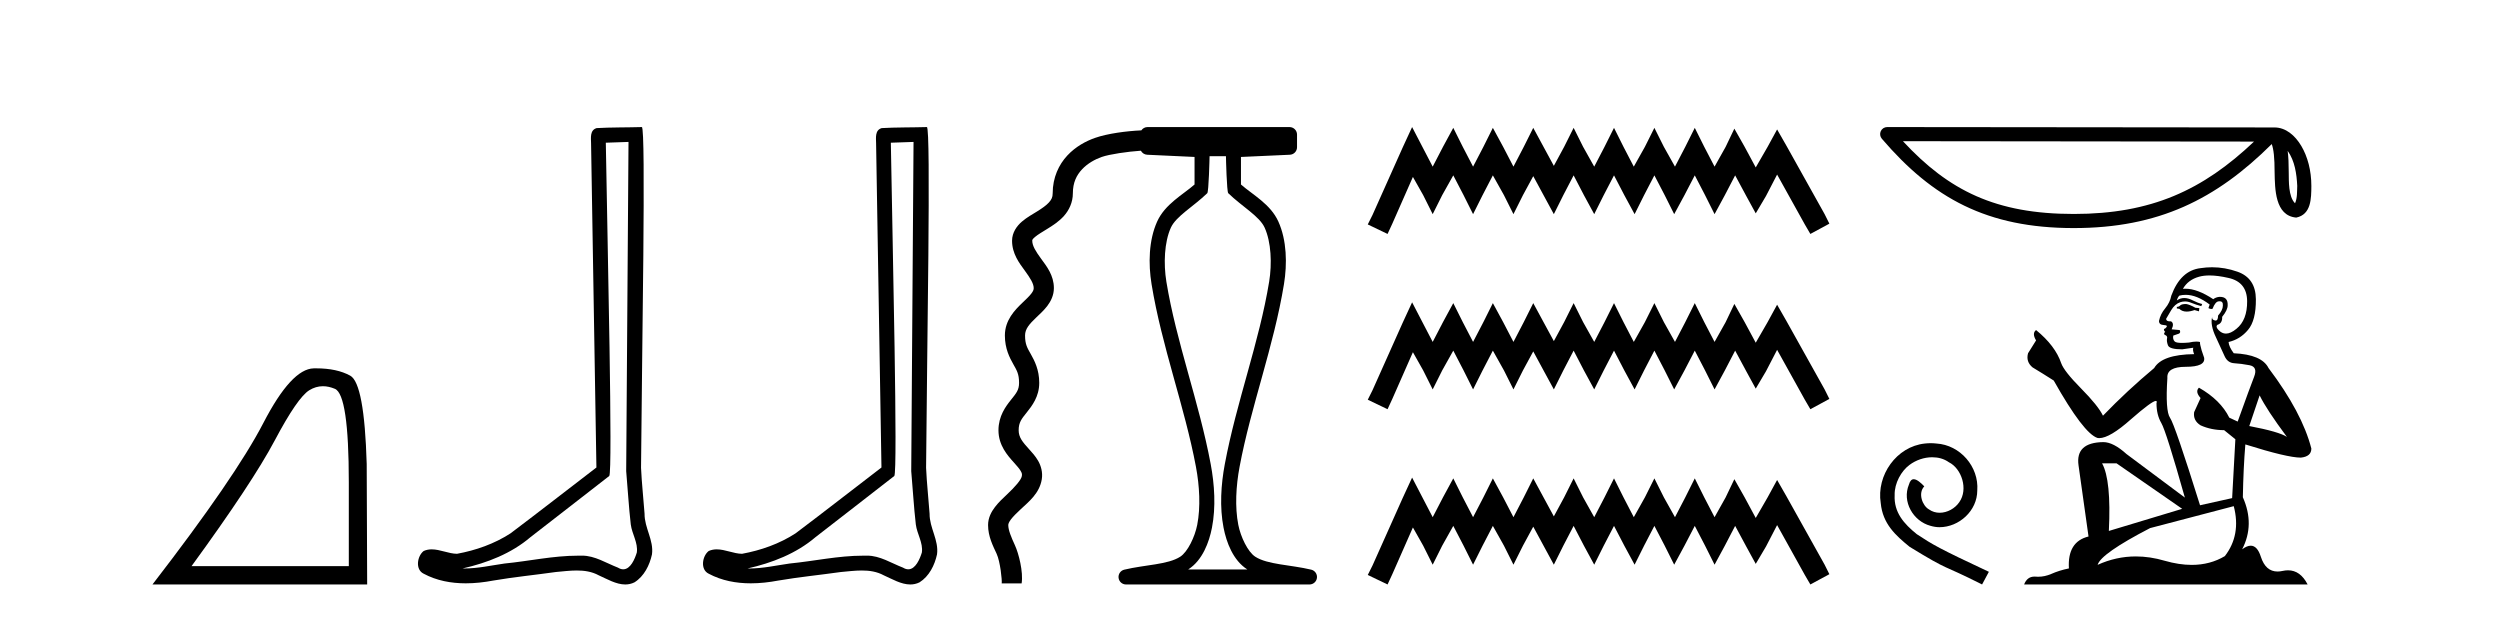 <?xml version='1.0' encoding='UTF-8' standalone='yes'?><svg xmlns='http://www.w3.org/2000/svg' xmlns:xlink='http://www.w3.org/1999/xlink' width='166.0' height='41.0' ><path d='M 21.443 25.645 Q 21.827 25.645 22.239 25.819 Q 23.161 26.21 23.161 32.025 L 23.161 37.59 L 12.719 37.59 Q 16.752 32.056 18.253 29.227 Q 19.753 26.398 20.535 25.913 Q 20.968 25.645 21.443 25.645 ZM 21 24.458 Q 20.917 24.458 20.832 24.459 Q 19.347 24.491 17.487 28.086 Q 15.627 31.681 10.124 38.809 L 24.38 38.809 L 24.349 30.806 Q 24.193 25.46 23.255 24.944 Q 22.37 24.458 21 24.458 Z' style='fill:#000000;stroke:none' /><path d='M 41.733 9.424 C 41.682 16.711 41.624 23.997 41.579 31.284 C 41.685 32.464 41.747 33.649 41.884 34.826 C 41.965 35.455 42.375 36.041 42.285 36.685 C 42.152 37.12 41.866 37.802 41.383 37.802 C 41.276 37.802 41.159 37.769 41.033 37.691 C 40.251 37.391 39.506 36.894 38.645 36.894 C 38.598 36.894 38.55 36.895 38.501 36.898 C 38.458 36.898 38.416 36.897 38.373 36.897 C 36.736 36.897 35.127 37.259 33.502 37.418 C 32.614 37.544 31.73 37.747 30.83 37.747 C 30.792 37.747 30.754 37.746 30.716 37.745 C 32.341 37.378 33.946 36.757 35.226 35.665 C 36.968 34.31 38.716 32.963 40.455 31.604 C 40.691 31.314 40.343 16.507 40.226 9.476 C 40.728 9.459 41.23 9.441 41.733 9.424 ZM 42.618 8.437 C 42.617 8.437 42.617 8.437 42.617 8.437 C 41.757 8.465 40.476 8.452 39.618 8.506 C 39.16 8.639 39.24 9.152 39.247 9.52 C 39.365 16.694 39.483 23.868 39.602 31.042 C 37.7 32.496 35.815 33.973 33.902 35.412 C 32.832 36.109 31.594 36.543 30.345 36.772 C 29.786 36.766 29.221 36.477 28.665 36.477 C 28.487 36.477 28.309 36.507 28.133 36.586 C 27.703 36.915 27.556 37.817 28.13 38.093 C 28.994 38.557 29.956 38.733 30.925 38.733 C 31.537 38.733 32.151 38.663 32.745 38.55 C 34.126 38.315 35.52 38.178 36.906 37.982 C 37.362 37.942 37.835 37.881 38.301 37.881 C 38.805 37.881 39.301 37.953 39.756 38.201 C 40.303 38.444 40.908 38.809 41.517 38.809 C 41.721 38.809 41.925 38.768 42.128 38.668 C 42.767 38.27 43.136 37.528 43.291 36.81 C 43.42 35.873 42.787 35.044 42.799 34.114 C 42.726 33.096 42.61 32.08 42.565 31.061 C 42.617 23.698 42.901 8.437 42.618 8.437 Z' style='fill:#000000;stroke:none' /><path d='M 60.659 9.424 C 60.609 16.711 60.551 23.997 60.506 31.284 C 60.612 32.464 60.674 33.649 60.811 34.826 C 60.891 35.455 61.302 36.041 61.212 36.685 C 61.078 37.12 60.792 37.802 60.31 37.802 C 60.203 37.802 60.086 37.769 59.959 37.691 C 59.178 37.391 58.433 36.894 57.572 36.894 C 57.524 36.894 57.476 36.895 57.428 36.898 C 57.385 36.898 57.342 36.897 57.3 36.897 C 55.663 36.897 54.054 37.259 52.429 37.418 C 51.541 37.544 50.657 37.747 49.756 37.747 C 49.719 37.747 49.68 37.746 49.642 37.745 C 51.267 37.378 52.872 36.757 54.152 35.665 C 55.895 34.31 57.643 32.963 59.382 31.604 C 59.618 31.314 59.27 16.507 59.152 9.476 C 59.655 9.459 60.157 9.441 60.659 9.424 ZM 61.544 8.437 C 61.544 8.437 61.544 8.437 61.544 8.437 C 60.684 8.465 59.402 8.452 58.545 8.506 C 58.087 8.639 58.167 9.152 58.173 9.52 C 58.292 16.694 58.41 23.868 58.529 31.042 C 56.627 32.496 54.742 33.973 52.829 35.412 C 51.759 36.109 50.521 36.543 49.271 36.772 C 48.713 36.766 48.148 36.477 47.592 36.477 C 47.413 36.477 47.236 36.507 47.059 36.586 C 46.63 36.915 46.482 37.817 47.056 38.093 C 47.921 38.557 48.883 38.733 49.852 38.733 C 50.464 38.733 51.078 38.663 51.672 38.55 C 53.052 38.315 54.446 38.178 55.832 37.982 C 56.288 37.942 56.762 37.881 57.228 37.881 C 57.732 37.881 58.227 37.953 58.683 38.201 C 59.23 38.444 59.834 38.809 60.444 38.809 C 60.648 38.809 60.852 38.768 61.055 38.668 C 61.694 38.27 62.063 37.528 62.218 36.81 C 62.347 35.873 61.714 35.044 61.725 34.114 C 61.653 33.096 61.537 32.08 61.492 31.061 C 61.543 23.698 61.827 8.437 61.544 8.437 Z' style='fill:#000000;stroke:none' /><path d='M 81.403 10.373 C 81.403 10.508 81.458 12.735 81.555 12.828 C 82.479 13.722 83.628 14.356 83.973 15.117 C 84.408 16.078 84.467 17.509 84.272 18.703 C 83.62 22.699 82.102 26.684 81.328 30.813 C 81.072 32.175 80.977 33.671 81.244 35.04 C 81.433 36.009 81.873 37.2 82.81 37.804 C 82.815 37.807 82.819 37.81 82.824 37.813 L 78.894 37.813 C 78.899 37.81 78.903 37.807 78.908 37.804 C 79.845 37.2 80.285 36.009 80.474 35.04 C 80.74 33.671 80.646 32.175 80.39 30.813 C 79.616 26.684 78.099 22.699 77.447 18.703 C 77.252 17.509 77.31 16.078 77.745 15.117 C 78.09 14.356 79.239 13.722 80.163 12.828 C 80.26 12.735 80.315 10.508 80.315 10.373 ZM 76.197 8.437 C 76.026 8.437 75.874 8.524 75.785 8.656 C 74.801 8.701 73.548 8.863 72.708 9.157 C 72.11 9.367 71.428 9.728 70.87 10.326 C 70.312 10.924 69.898 11.781 69.898 12.836 C 69.898 13.099 69.821 13.251 69.648 13.444 C 69.475 13.637 69.191 13.836 68.868 14.036 C 68.544 14.236 68.185 14.433 67.857 14.713 C 67.53 14.992 67.201 15.431 67.201 15.983 C 67.201 16.853 67.688 17.479 68.049 17.973 C 68.41 18.467 68.638 18.832 68.638 19.13 C 68.638 19.237 68.603 19.333 68.476 19.499 C 68.349 19.666 68.133 19.87 67.887 20.105 C 67.396 20.576 66.724 21.252 66.724 22.276 C 66.724 23.156 67.045 23.76 67.281 24.178 C 67.516 24.596 67.666 24.828 67.666 25.423 C 67.666 25.902 67.474 26.117 67.129 26.549 C 66.783 26.981 66.298 27.626 66.298 28.57 C 66.298 29.569 66.901 30.243 67.314 30.701 C 67.521 30.93 67.688 31.123 67.772 31.269 C 67.856 31.414 67.872 31.479 67.851 31.61 C 67.812 31.854 67.405 32.324 66.866 32.829 C 66.597 33.081 66.311 33.346 66.068 33.664 C 65.825 33.981 65.608 34.38 65.608 34.863 C 65.608 35.628 65.936 36.249 66.176 36.77 C 66.416 37.291 66.546 38.53 66.513 38.738 L 67.836 38.738 C 67.958 37.983 67.64 36.744 67.393 36.209 C 67.147 35.674 66.949 35.203 66.949 34.863 C 66.949 34.793 66.987 34.669 67.133 34.478 C 67.279 34.287 67.517 34.055 67.782 33.807 C 68.313 33.31 69.023 32.76 69.175 31.823 C 69.249 31.362 69.12 30.923 68.932 30.598 C 68.744 30.273 68.513 30.029 68.31 29.803 C 67.903 29.352 67.639 29.043 67.639 28.57 C 67.639 28.041 67.837 27.81 68.176 27.386 C 68.515 26.962 69.006 26.34 69.006 25.423 C 69.006 24.542 68.684 23.938 68.449 23.52 C 68.213 23.102 68.064 22.871 68.064 22.276 C 68.064 21.835 68.349 21.519 68.814 21.074 C 69.047 20.851 69.31 20.616 69.542 20.313 C 69.773 20.01 69.978 19.604 69.978 19.13 C 69.978 18.275 69.488 17.672 69.131 17.182 C 68.774 16.693 68.542 16.322 68.542 15.983 C 68.542 15.926 68.55 15.884 68.728 15.732 C 68.906 15.58 69.222 15.393 69.572 15.177 C 69.922 14.96 70.313 14.71 70.645 14.34 C 70.977 13.97 71.238 13.445 71.238 12.836 C 71.238 12.114 71.486 11.631 71.85 11.241 C 72.214 10.851 72.713 10.576 73.152 10.423 C 73.676 10.239 74.871 10.067 75.755 10.007 C 75.834 10.159 75.991 10.266 76.174 10.275 L 79.318 10.421 L 79.318 12.251 C 78.546 12.928 77.362 13.548 76.837 14.706 C 76.27 15.956 76.244 17.525 76.463 18.864 C 77.137 22.997 78.659 26.987 79.411 30.996 C 79.65 32.27 79.727 33.661 79.496 34.849 C 79.341 35.644 78.863 36.646 78.367 36.966 C 77.546 37.496 76.039 37.494 74.65 37.826 C 74.405 37.886 74.243 38.119 74.273 38.369 C 74.302 38.62 74.514 38.809 74.767 38.809 L 86.952 38.809 C 87.204 38.808 87.416 38.62 87.445 38.369 C 87.475 38.119 87.313 37.886 87.068 37.826 C 85.679 37.494 84.172 37.496 83.35 36.966 C 82.854 36.646 82.378 35.644 82.223 34.849 C 81.991 33.661 82.069 32.27 82.308 30.996 C 83.059 26.987 84.581 22.997 85.256 18.864 C 85.474 17.525 85.448 15.956 84.881 14.706 C 84.356 13.548 83.172 12.928 82.4 12.251 L 82.4 10.422 L 85.647 10.275 C 85.913 10.263 86.123 10.044 86.123 9.777 L 86.123 8.935 C 86.123 8.66 85.899 8.437 85.624 8.437 Z' style='fill:#000000;stroke:none' /><path d='M 93.764 8.437 L 93.133 9.804 L 91.135 14.272 L 90.82 14.903 L 92.134 15.534 L 92.45 14.851 L 93.817 11.749 L 94.5 12.958 L 95.131 14.22 L 95.762 12.958 L 96.498 11.644 L 97.181 12.958 L 97.812 14.22 L 98.443 12.958 L 99.126 11.644 L 99.862 12.958 L 100.493 14.22 L 101.124 12.958 L 101.808 11.696 L 102.491 12.958 L 103.175 14.22 L 103.805 12.958 L 104.489 11.644 L 105.172 12.958 L 105.856 14.22 L 106.487 12.958 L 107.17 11.644 L 107.854 12.958 L 108.537 14.22 L 109.168 12.958 L 109.851 11.644 L 110.535 12.958 L 111.166 14.22 L 111.849 12.958 L 112.533 11.644 L 113.216 12.958 L 113.847 14.22 L 114.53 12.958 L 115.214 11.644 L 115.95 13.011 L 116.581 14.167 L 117.264 13.011 L 118 11.591 L 119.84 14.903 L 120.208 15.534 L 121.47 14.851 L 121.155 14.22 L 118.631 9.699 L 118 8.595 L 117.369 9.751 L 116.581 11.118 L 115.845 9.751 L 115.161 8.542 L 114.583 9.751 L 113.847 11.065 L 113.163 9.751 L 112.533 8.489 L 111.902 9.751 L 111.218 11.065 L 110.482 9.751 L 109.851 8.489 L 109.22 9.751 L 108.484 11.065 L 107.801 9.751 L 107.17 8.489 L 106.539 9.751 L 105.856 11.065 L 105.12 9.751 L 104.489 8.489 L 103.858 9.751 L 103.175 11.013 L 102.491 9.751 L 101.808 8.489 L 101.177 9.751 L 100.493 11.065 L 99.81 9.751 L 99.126 8.489 L 98.496 9.751 L 97.812 11.065 L 97.129 9.751 L 96.498 8.489 L 95.814 9.751 L 95.131 11.065 L 94.447 9.751 L 93.764 8.437 ZM 93.764 20.074 L 93.133 21.441 L 91.135 25.91 L 90.82 26.541 L 92.134 27.172 L 92.45 26.488 L 93.817 23.386 L 94.5 24.596 L 95.131 25.857 L 95.762 24.596 L 96.498 23.281 L 97.181 24.596 L 97.812 25.857 L 98.443 24.596 L 99.126 23.281 L 99.862 24.596 L 100.493 25.857 L 101.124 24.596 L 101.808 23.334 L 102.491 24.596 L 103.175 25.857 L 103.805 24.596 L 104.489 23.281 L 105.172 24.596 L 105.856 25.857 L 106.487 24.596 L 107.17 23.281 L 107.854 24.596 L 108.537 25.857 L 109.168 24.596 L 109.851 23.281 L 110.535 24.596 L 111.166 25.857 L 111.849 24.596 L 112.533 23.281 L 113.216 24.596 L 113.847 25.857 L 114.53 24.596 L 115.214 23.281 L 115.95 24.648 L 116.581 25.805 L 117.264 24.648 L 118 23.229 L 119.84 26.541 L 120.208 27.172 L 121.47 26.488 L 121.155 25.857 L 118.631 21.336 L 118 20.232 L 117.369 21.389 L 116.581 22.756 L 115.845 21.389 L 115.161 20.18 L 114.583 21.389 L 113.847 22.703 L 113.163 21.389 L 112.533 20.127 L 111.902 21.389 L 111.218 22.703 L 110.482 21.389 L 109.851 20.127 L 109.22 21.389 L 108.484 22.703 L 107.801 21.389 L 107.17 20.127 L 106.539 21.389 L 105.856 22.703 L 105.12 21.389 L 104.489 20.127 L 103.858 21.389 L 103.175 22.65 L 102.491 21.389 L 101.808 20.127 L 101.177 21.389 L 100.493 22.703 L 99.81 21.389 L 99.126 20.127 L 98.496 21.389 L 97.812 22.703 L 97.129 21.389 L 96.498 20.127 L 95.814 21.389 L 95.131 22.703 L 94.447 21.389 L 93.764 20.074 ZM 93.764 31.712 L 93.133 33.079 L 91.135 37.548 L 90.82 38.178 L 92.134 38.809 L 92.45 38.126 L 93.817 35.024 L 94.5 36.233 L 95.131 37.495 L 95.762 36.233 L 96.498 34.919 L 97.181 36.233 L 97.812 37.495 L 98.443 36.233 L 99.126 34.919 L 99.862 36.233 L 100.493 37.495 L 101.124 36.233 L 101.808 34.971 L 102.491 36.233 L 103.175 37.495 L 103.805 36.233 L 104.489 34.919 L 105.172 36.233 L 105.856 37.495 L 106.487 36.233 L 107.17 34.919 L 107.854 36.233 L 108.537 37.495 L 109.168 36.233 L 109.851 34.919 L 110.535 36.233 L 111.166 37.495 L 111.849 36.233 L 112.533 34.919 L 113.216 36.233 L 113.847 37.495 L 114.53 36.233 L 115.214 34.919 L 115.95 36.286 L 116.581 37.442 L 117.264 36.286 L 118 34.866 L 119.84 38.178 L 120.208 38.809 L 121.47 38.126 L 121.155 37.495 L 118.631 32.974 L 118 31.87 L 117.369 33.026 L 116.581 34.393 L 115.845 33.026 L 115.161 31.817 L 114.583 33.026 L 113.847 34.341 L 113.163 33.026 L 112.533 31.764 L 111.902 33.026 L 111.218 34.341 L 110.482 33.026 L 109.851 31.764 L 109.22 33.026 L 108.484 34.341 L 107.801 33.026 L 107.17 31.764 L 106.539 33.026 L 105.856 34.341 L 105.12 33.026 L 104.489 31.764 L 103.858 33.026 L 103.175 34.288 L 102.491 33.026 L 101.808 31.764 L 101.177 33.026 L 100.493 34.341 L 99.81 33.026 L 99.126 31.764 L 98.496 33.026 L 97.812 34.341 L 97.129 33.026 L 96.498 31.764 L 95.814 33.026 L 95.131 34.341 L 94.447 33.026 L 93.764 31.712 Z' style='fill:#000000;stroke:none' /><path d='M 151.901 10.016 C 152.38 10.695 152.496 11.535 152.537 12.344 C 152.519 12.726 152.548 13.139 152.39 13.498 C 151.942 13.052 151.982 12.023 151.972 11.446 C 151.972 10.878 151.952 10.412 151.901 10.016 ZM 126.355 9.375 L 149.668 9.401 C 146.263 12.629 142.847 14.207 137.7 14.207 C 132.532 14.207 129.405 12.668 126.355 9.375 ZM 125.309 8.437 C 125.126 8.437 124.96 8.543 124.883 8.709 C 124.807 8.876 124.834 9.072 124.953 9.211 C 128.34 13.163 131.934 15.144 137.7 15.144 C 143.313 15.144 147.147 13.241 150.844 9.566 C 150.971 9.918 151.034 10.473 151.034 11.446 C 151.058 12.528 151.049 14.322 152.47 14.448 C 153.469 14.242 153.468 13.174 153.474 12.344 C 153.474 11.322 153.224 10.395 152.807 9.691 C 152.39 8.988 151.773 8.463 151.025 8.463 L 125.31 8.437 C 125.309 8.437 125.309 8.437 125.309 8.437 Z' style='fill:#000000;stroke:none' /><path d='M 128.199 29.427 C 128.068 29.427 127.938 29.438 127.808 29.45 C 125.924 29.652 124.585 31.559 124.881 33.407 C 125.012 34.781 125.865 35.551 126.801 36.31 C 129.585 38.016 128.803 37.388 131.61 38.809 L 132.061 37.968 C 128.72 36.404 128.317 36.156 127.275 35.469 C 126.422 34.781 125.746 34.023 125.805 32.874 C 125.782 32.08 126.256 31.263 126.789 30.872 C 127.215 30.552 127.76 30.362 128.293 30.362 C 128.696 30.362 129.075 30.457 129.407 30.694 C 130.248 31.109 130.71 32.483 130.094 33.348 C 129.81 33.763 129.3 34.047 128.791 34.047 C 128.542 34.047 128.293 33.976 128.08 33.822 C 127.654 33.585 127.334 32.756 127.772 32.294 C 127.571 32.08 127.286 31.82 127.073 31.82 C 126.931 31.82 126.824 31.926 126.753 32.175 C 126.279 33.312 127.038 34.604 128.175 34.912 C 128.376 34.971 128.578 35.006 128.779 35.006 C 130.082 35.006 131.291 33.917 131.291 32.566 C 131.409 30.99 130.153 29.545 128.578 29.45 C 128.459 29.438 128.329 29.427 128.199 29.427 Z' style='fill:#000000;stroke:none' /><path d='M 145.158 20.186 Q 144.862 20.186 144.767 20.281 Q 144.684 20.376 144.542 20.376 L 144.542 20.482 L 144.708 20.506 Q 144.892 20.69 145.196 20.69 Q 145.422 20.69 145.715 20.589 L 146.011 20.672 L 146.035 20.459 L 145.774 20.435 Q 145.395 20.222 145.158 20.186 ZM 146.71 18.29 Q 147.256 18.29 147.977 18.456 Q 149.198 18.729 149.21 19.996 Q 149.221 21.252 148.499 21.833 Q 148.117 22.151 147.803 22.151 Q 147.533 22.151 147.314 21.916 Q 147.101 21.702 147.231 21.572 Q 147.575 21.465 147.551 21.039 Q 147.918 20.589 147.918 20.269 Q 147.941 19.711 147.406 19.711 Q 147.384 19.711 147.361 19.712 Q 147.125 19.736 146.959 19.866 Q 145.911 19.171 145.113 19.171 Q 145.028 19.171 144.945 19.179 L 144.945 19.179 Q 145.288 18.575 146.023 18.373 Q 146.322 18.29 146.71 18.29 ZM 150.039 26.252 Q 150.501 27.199 151.851 29.012 Q 151.342 28.668 149.352 28.289 L 150.039 26.252 ZM 145.127 19.577 Q 145.874 19.577 146.722 20.222 L 146.639 20.459 Q 146.738 20.517 146.832 20.517 Q 146.872 20.517 146.911 20.506 Q 147.101 20.008 147.338 20.008 Q 147.366 20.005 147.392 20.005 Q 147.62 20.005 147.598 20.293 Q 147.598 20.589 147.279 20.956 Q 147.279 21.284 147.119 21.284 Q 147.094 21.284 147.065 21.276 Q 146.852 21.229 146.888 21.039 L 146.888 21.039 Q 146.745 21.572 147.136 22.39 Q 147.515 23.219 147.717 23.657 Q 147.918 24.095 148.357 24.119 Q 148.795 24.143 149.364 24.25 Q 149.932 24.356 149.672 25.02 Q 149.411 25.683 148.582 27.993 L 148.025 27.732 Q 147.444 26.56 146.011 25.742 L 146.011 25.742 Q 145.738 26.003 146.118 26.429 L 145.691 27.365 Q 145.608 27.922 146.118 28.242 Q 146.828 28.562 147.681 28.562 L 148.428 29.166 L 148.214 33.075 L 146.082 33.549 Q 144.412 28.206 144.092 27.744 Q 143.772 27.282 143.914 25.102 Q 143.855 24.356 145.134 24.356 Q 146.461 24.356 146.354 23.752 L 146.189 23.266 Q 146.058 22.816 146.082 22.709 Q 145.978 22.681 145.839 22.681 Q 145.632 22.681 145.347 22.745 Q 145.079 22.769 144.884 22.769 Q 144.495 22.769 144.4 22.674 Q 144.258 22.532 144.305 22.283 L 144.684 22.153 Q 144.814 22.082 144.731 21.916 L 144.198 21.868 Q 144.388 21.465 144.151 21.335 Q 144.115 21.338 144.084 21.338 Q 143.831 21.338 143.831 21.169 Q 143.914 21.015 144.163 20.601 Q 144.412 20.186 144.767 20.068 Q 144.927 20.016 145.084 20.016 Q 145.289 20.016 145.49 20.103 Q 145.845 20.245 146.165 20.328 L 146.224 20.186 Q 145.928 20.115 145.608 19.949 Q 145.3 19.789 145.034 19.789 Q 144.767 19.789 144.542 19.949 Q 144.601 19.736 144.708 19.629 Q 144.913 19.577 145.127 19.577 ZM 140.538 30.765 L 144.897 33.786 L 140.028 35.255 Q 140.194 31.879 139.578 30.765 ZM 148.321 33.609 Q 148.819 35.516 147.729 36.926 Q 146.752 37.509 145.531 37.509 Q 144.691 37.509 143.736 37.234 Q 142.758 36.947 141.82 36.947 Q 140.511 36.947 139.282 37.506 Q 139.495 36.76 142.765 35.066 L 148.321 33.609 ZM 146.88 17.746 Q 146.5 17.746 146.118 17.805 Q 144.791 17.959 144.175 19.629 Q 144.092 20.079 143.772 20.47 Q 143.452 20.849 143.357 21.311 Q 143.357 21.572 143.689 21.584 Q 144.021 21.596 143.772 21.809 Q 143.665 21.833 143.689 21.916 Q 143.701 21.999 143.772 22.022 Q 143.618 22.188 143.772 22.247 Q 143.938 22.318 143.89 22.484 Q 143.855 22.662 143.95 22.923 Q 144.044 23.195 144.897 23.195 L 145.632 23.089 L 145.632 23.089 Q 145.584 23.266 145.691 23.515 Q 143.559 23.539 143.037 24.439 Q 141.248 25.932 139.637 27.602 Q 139.317 26.939 138.18 25.79 Q 137.055 24.652 136.865 24.119 Q 136.474 22.958 135.195 21.916 Q 134.91 22.129 135.195 22.603 L 134.662 23.456 Q 134.508 24.013 134.958 24.392 Q 135.645 24.806 136.368 25.268 Q 138.358 28.799 139.282 29.083 Q 139.333 29.091 139.389 29.091 Q 140.092 29.091 141.497 27.839 Q 142.89 26.622 143.149 26.622 Q 143.241 26.622 143.191 26.773 Q 143.191 27.543 143.511 28.088 Q 143.831 28.633 145.075 33.04 L 141.201 30.149 Q 140.324 29.356 139.661 29.356 Q 137.801 29.379 138.014 30.896 L 138.678 35.623 Q 137.268 35.966 137.375 37.743 Q 136.735 37.873 136.202 38.11 Q 135.771 38.296 135.332 38.296 Q 135.24 38.296 135.147 38.288 Q 135.115 38.286 135.084 38.286 Q 134.601 38.286 134.401 38.809 L 153.226 38.809 Q 152.745 37.868 151.924 37.868 Q 151.753 37.868 151.567 37.909 Q 151.388 37.949 151.228 37.949 Q 150.437 37.949 150.122 36.973 Q 149.888 36.234 149.448 36.234 Q 149.197 36.234 148.878 36.475 Q 149.731 34.829 148.925 33.016 Q 148.961 31.05 149.091 29.51 Q 151.875 30.386 152.775 30.386 Q 153.474 30.315 153.474 29.782 Q 152.858 27.389 150.631 24.439 Q 150.181 23.539 148.321 23.456 Q 148.001 23.029 147.977 22.709 Q 148.748 22.532 149.269 21.904 Q 149.802 21.276 149.79 19.866 Q 149.778 18.468 148.57 18.042 Q 147.733 17.746 146.88 17.746 Z' style='fill:#000000;stroke:none' /></svg>